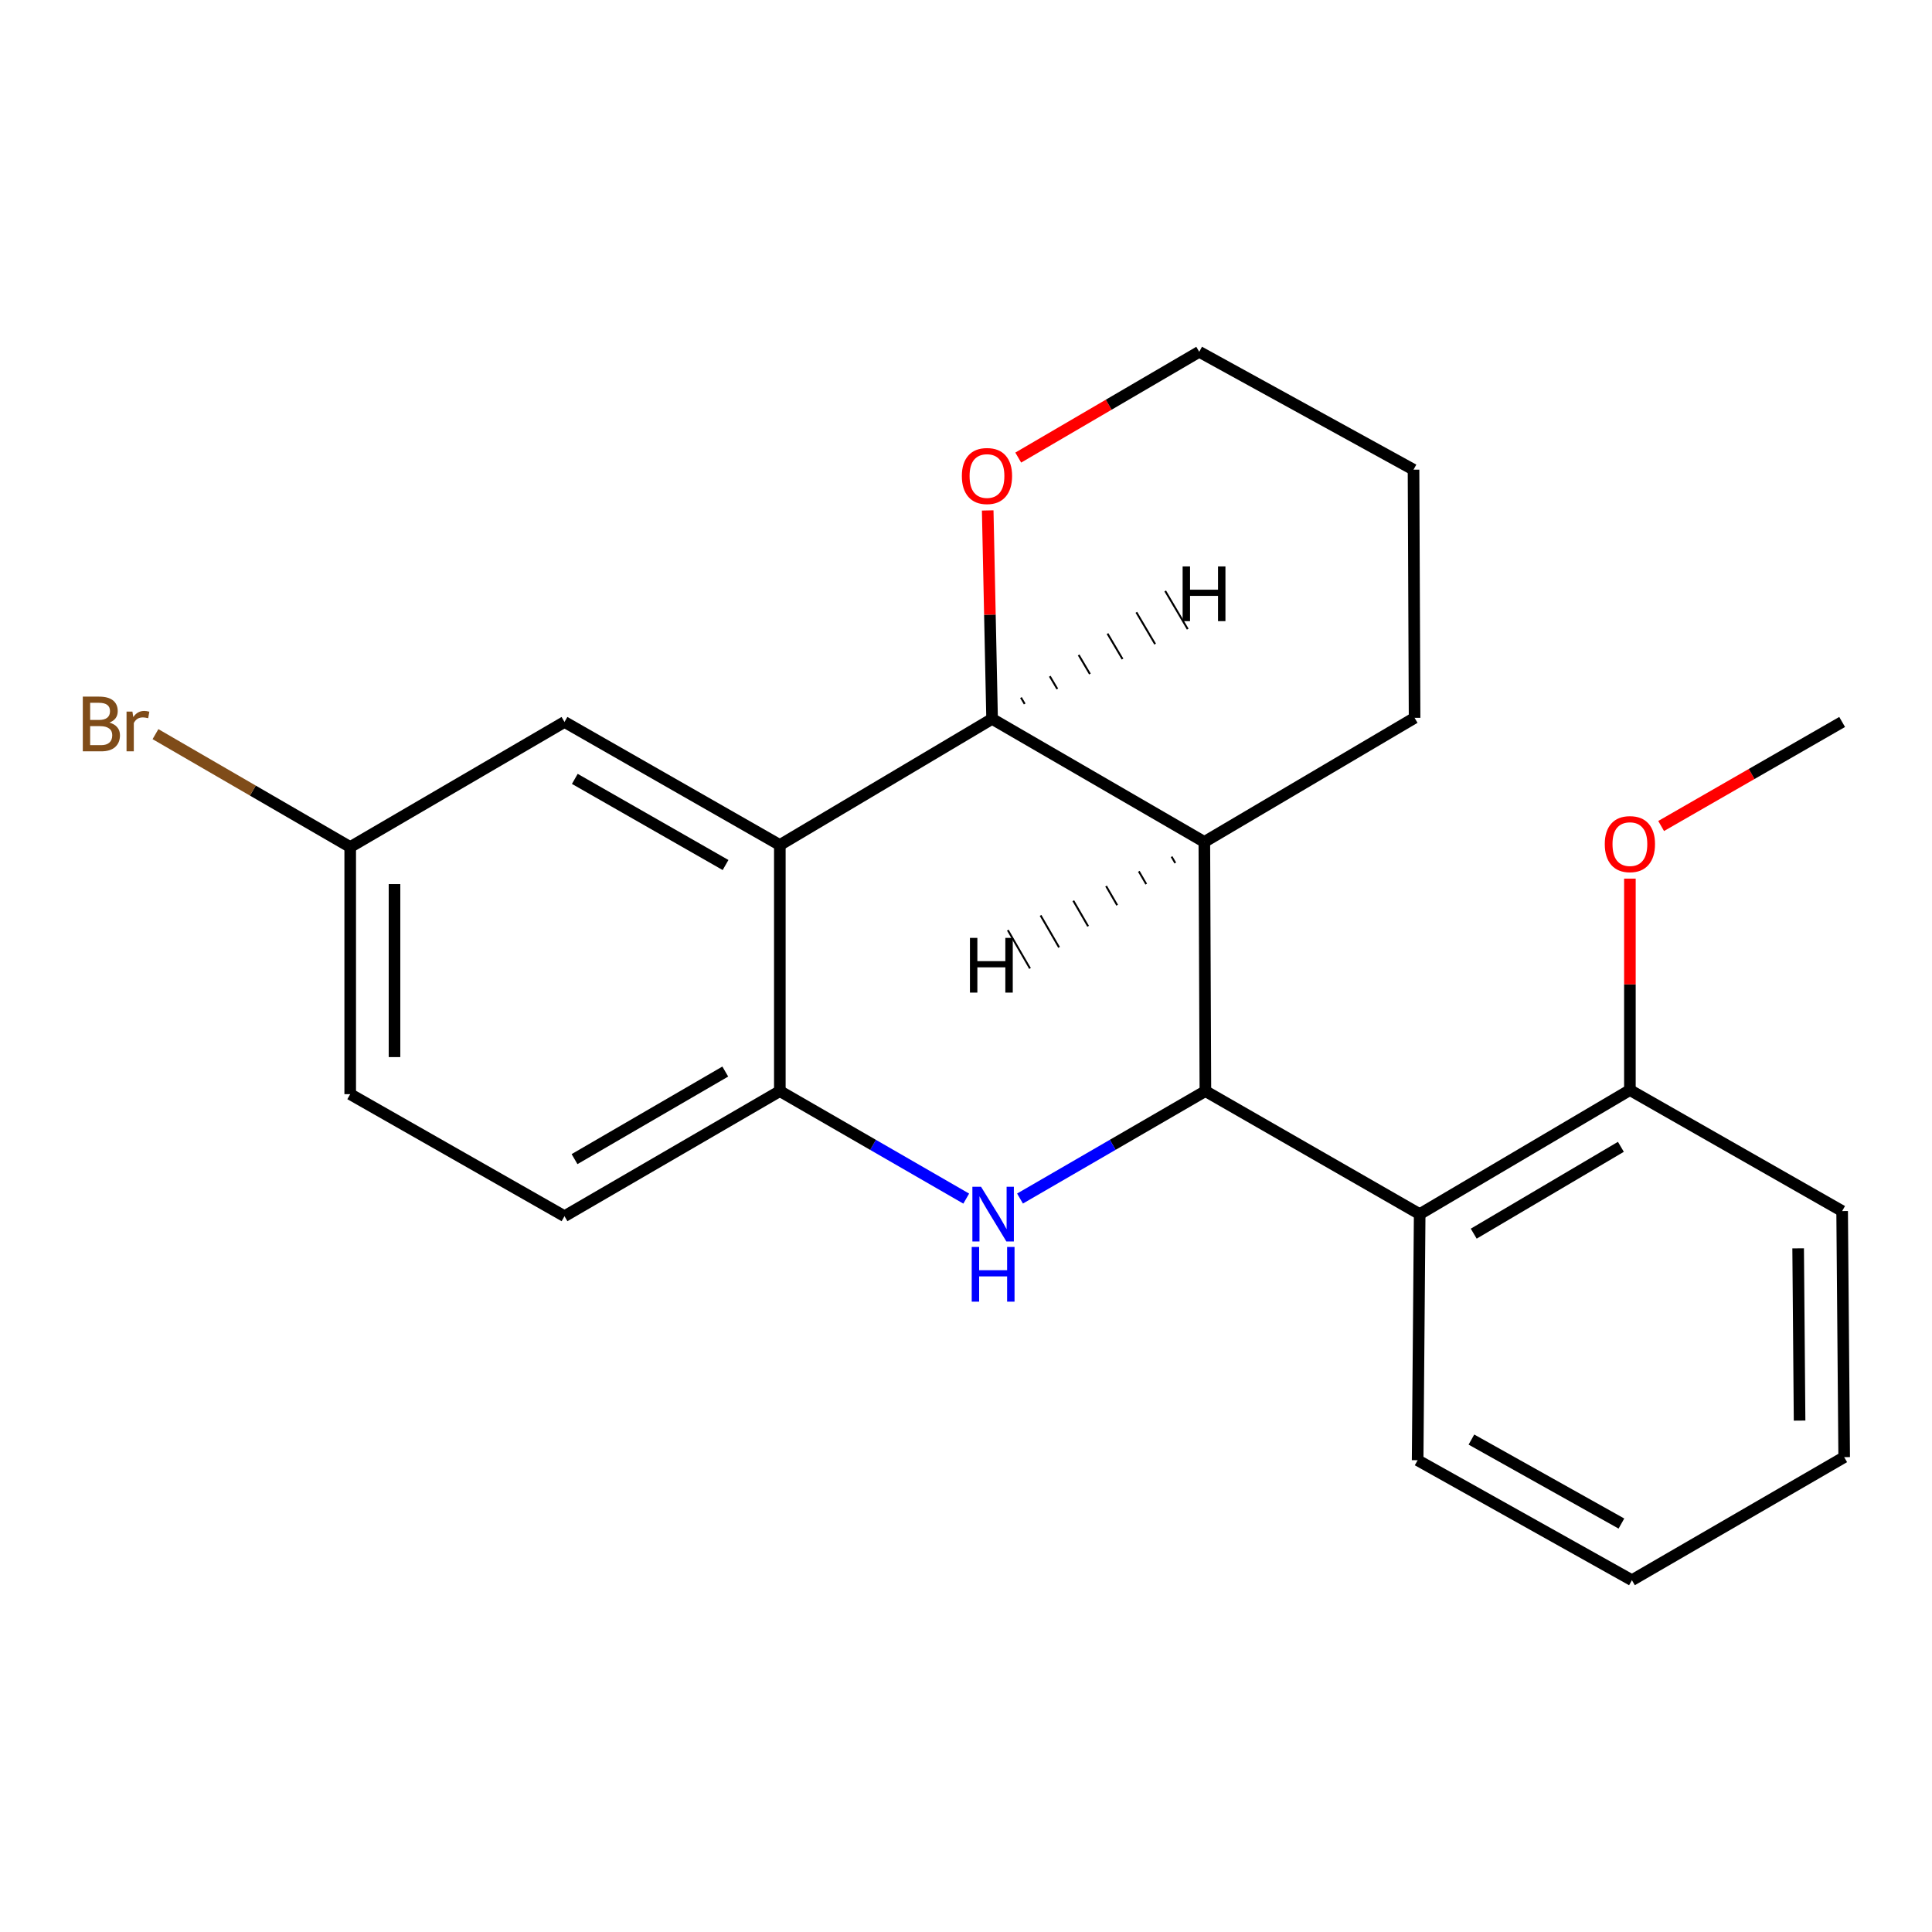 <?xml version='1.0' encoding='iso-8859-1'?>
<svg version='1.1' baseProfile='full'
              xmlns='http://www.w3.org/2000/svg'
                      xmlns:rdkit='http://www.rdkit.org/xml'
                      xmlns:xlink='http://www.w3.org/1999/xlink'
                  xml:space='preserve'
width='1000px' height='1000px' viewBox='0 0 1000 1000'>
<!-- END OF HEADER -->
<rect style='opacity:1.0;fill:#FFFFFF;stroke:none' width='1000' height='1000' x='0' y='0'> </rect>
<path class='bond-0' d='M 623.91,564.749 L 575.934,592.556' style='fill:none;fill-rule:evenodd;stroke:#000000;stroke-width:6px;stroke-linecap:butt;stroke-linejoin:miter;stroke-opacity:1' />
<path class='bond-0' d='M 575.934,592.556 L 527.957,620.363' style='fill:none;fill-rule:evenodd;stroke:#0000FF;stroke-width:6px;stroke-linecap:butt;stroke-linejoin:miter;stroke-opacity:1' />
<path class='bond-2' d='M 623.91,564.749 L 623.363,435.786' style='fill:none;fill-rule:evenodd;stroke:#000000;stroke-width:6px;stroke-linecap:butt;stroke-linejoin:miter;stroke-opacity:1' />
<path class='bond-5' d='M 623.91,564.749 L 734.823,628.427' style='fill:none;fill-rule:evenodd;stroke:#000000;stroke-width:6px;stroke-linecap:butt;stroke-linejoin:miter;stroke-opacity:1' />
<path class='bond-4' d='M 500.116,620.395 L 451.878,592.572' style='fill:none;fill-rule:evenodd;stroke:#0000FF;stroke-width:6px;stroke-linecap:butt;stroke-linejoin:miter;stroke-opacity:1' />
<path class='bond-4' d='M 451.878,592.572 L 403.64,564.749' style='fill:none;fill-rule:evenodd;stroke:#000000;stroke-width:6px;stroke-linecap:butt;stroke-linejoin:miter;stroke-opacity:1' />
<path class='bond-1' d='M 403.64,437.379 L 513.507,372.095' style='fill:none;fill-rule:evenodd;stroke:#000000;stroke-width:6px;stroke-linecap:butt;stroke-linejoin:miter;stroke-opacity:1' />
<path class='bond-6' d='M 403.64,437.379 L 292.18,373.687' style='fill:none;fill-rule:evenodd;stroke:#000000;stroke-width:6px;stroke-linecap:butt;stroke-linejoin:miter;stroke-opacity:1' />
<path class='bond-6' d='M 375.545,447.733 L 297.523,403.149' style='fill:none;fill-rule:evenodd;stroke:#000000;stroke-width:6px;stroke-linecap:butt;stroke-linejoin:miter;stroke-opacity:1' />
<path class='bond-22' d='M 403.64,437.379 L 403.64,564.749' style='fill:none;fill-rule:evenodd;stroke:#000000;stroke-width:6px;stroke-linecap:butt;stroke-linejoin:miter;stroke-opacity:1' />
<path class='bond-3' d='M 623.363,435.786 L 513.507,372.095' style='fill:none;fill-rule:evenodd;stroke:#000000;stroke-width:6px;stroke-linecap:butt;stroke-linejoin:miter;stroke-opacity:1' />
<path class='bond-12' d='M 623.363,435.786 L 732.186,371.56' style='fill:none;fill-rule:evenodd;stroke:#000000;stroke-width:6px;stroke-linecap:butt;stroke-linejoin:miter;stroke-opacity:1' />
<path class='bond-26' d='M 606.409,443.394 L 608.324,446.701' style='fill:none;fill-rule:evenodd;stroke:#000000;stroke-width:1.0px;stroke-linecap:butt;stroke-linejoin:miter;stroke-opacity:1' />
<path class='bond-26' d='M 589.456,451.001 L 593.286,457.616' style='fill:none;fill-rule:evenodd;stroke:#000000;stroke-width:1.0px;stroke-linecap:butt;stroke-linejoin:miter;stroke-opacity:1' />
<path class='bond-26' d='M 572.503,458.609 L 578.247,468.53' style='fill:none;fill-rule:evenodd;stroke:#000000;stroke-width:1.0px;stroke-linecap:butt;stroke-linejoin:miter;stroke-opacity:1' />
<path class='bond-26' d='M 555.55,466.216 L 563.209,479.445' style='fill:none;fill-rule:evenodd;stroke:#000000;stroke-width:1.0px;stroke-linecap:butt;stroke-linejoin:miter;stroke-opacity:1' />
<path class='bond-26' d='M 538.597,473.824 L 548.17,490.36' style='fill:none;fill-rule:evenodd;stroke:#000000;stroke-width:1.0px;stroke-linecap:butt;stroke-linejoin:miter;stroke-opacity:1' />
<path class='bond-26' d='M 521.643,481.431 L 533.132,501.274' style='fill:none;fill-rule:evenodd;stroke:#000000;stroke-width:1.0px;stroke-linecap:butt;stroke-linejoin:miter;stroke-opacity:1' />
<path class='bond-7' d='M 513.507,372.095 L 512.371,318.152' style='fill:none;fill-rule:evenodd;stroke:#000000;stroke-width:6px;stroke-linecap:butt;stroke-linejoin:miter;stroke-opacity:1' />
<path class='bond-7' d='M 512.371,318.152 L 511.235,264.21' style='fill:none;fill-rule:evenodd;stroke:#FF0000;stroke-width:6px;stroke-linecap:butt;stroke-linejoin:miter;stroke-opacity:1' />
<path class='bond-27' d='M 530.384,364.352 L 528.442,361.061' style='fill:none;fill-rule:evenodd;stroke:#000000;stroke-width:1.0px;stroke-linecap:butt;stroke-linejoin:miter;stroke-opacity:1' />
<path class='bond-27' d='M 547.261,356.609 L 543.376,350.027' style='fill:none;fill-rule:evenodd;stroke:#000000;stroke-width:1.0px;stroke-linecap:butt;stroke-linejoin:miter;stroke-opacity:1' />
<path class='bond-27' d='M 564.138,348.866 L 558.311,338.993' style='fill:none;fill-rule:evenodd;stroke:#000000;stroke-width:1.0px;stroke-linecap:butt;stroke-linejoin:miter;stroke-opacity:1' />
<path class='bond-27' d='M 581.015,341.123 L 573.245,327.959' style='fill:none;fill-rule:evenodd;stroke:#000000;stroke-width:1.0px;stroke-linecap:butt;stroke-linejoin:miter;stroke-opacity:1' />
<path class='bond-27' d='M 597.892,333.38 L 588.18,316.926' style='fill:none;fill-rule:evenodd;stroke:#000000;stroke-width:1.0px;stroke-linecap:butt;stroke-linejoin:miter;stroke-opacity:1' />
<path class='bond-27' d='M 614.769,325.637 L 603.114,305.892' style='fill:none;fill-rule:evenodd;stroke:#000000;stroke-width:1.0px;stroke-linecap:butt;stroke-linejoin:miter;stroke-opacity:1' />
<path class='bond-9' d='M 403.64,564.749 L 292.18,629.498' style='fill:none;fill-rule:evenodd;stroke:#000000;stroke-width:6px;stroke-linecap:butt;stroke-linejoin:miter;stroke-opacity:1' />
<path class='bond-9' d='M 375.403,554.635 L 297.381,599.959' style='fill:none;fill-rule:evenodd;stroke:#000000;stroke-width:6px;stroke-linecap:butt;stroke-linejoin:miter;stroke-opacity:1' />
<path class='bond-8' d='M 734.823,628.427 L 843.633,564.214' style='fill:none;fill-rule:evenodd;stroke:#000000;stroke-width:6px;stroke-linecap:butt;stroke-linejoin:miter;stroke-opacity:1' />
<path class='bond-8' d='M 762.798,638.542 L 838.965,593.593' style='fill:none;fill-rule:evenodd;stroke:#000000;stroke-width:6px;stroke-linecap:butt;stroke-linejoin:miter;stroke-opacity:1' />
<path class='bond-15' d='M 734.823,628.427 L 733.765,755.81' style='fill:none;fill-rule:evenodd;stroke:#000000;stroke-width:6px;stroke-linecap:butt;stroke-linejoin:miter;stroke-opacity:1' />
<path class='bond-10' d='M 292.18,373.687 L 181.267,438.423' style='fill:none;fill-rule:evenodd;stroke:#000000;stroke-width:6px;stroke-linecap:butt;stroke-linejoin:miter;stroke-opacity:1' />
<path class='bond-24' d='M 527.039,236.846 L 573.876,209.468' style='fill:none;fill-rule:evenodd;stroke:#FF0000;stroke-width:6px;stroke-linecap:butt;stroke-linejoin:miter;stroke-opacity:1' />
<path class='bond-24' d='M 573.876,209.468 L 620.713,182.09' style='fill:none;fill-rule:evenodd;stroke:#000000;stroke-width:6px;stroke-linecap:butt;stroke-linejoin:miter;stroke-opacity:1' />
<path class='bond-14' d='M 843.633,564.214 L 843.633,509.495' style='fill:none;fill-rule:evenodd;stroke:#000000;stroke-width:6px;stroke-linecap:butt;stroke-linejoin:miter;stroke-opacity:1' />
<path class='bond-14' d='M 843.633,509.495 L 843.633,454.775' style='fill:none;fill-rule:evenodd;stroke:#FF0000;stroke-width:6px;stroke-linecap:butt;stroke-linejoin:miter;stroke-opacity:1' />
<path class='bond-17' d='M 843.633,564.214 L 953.488,626.848' style='fill:none;fill-rule:evenodd;stroke:#000000;stroke-width:6px;stroke-linecap:butt;stroke-linejoin:miter;stroke-opacity:1' />
<path class='bond-11' d='M 292.18,629.498 L 181.267,566.341' style='fill:none;fill-rule:evenodd;stroke:#000000;stroke-width:6px;stroke-linecap:butt;stroke-linejoin:miter;stroke-opacity:1' />
<path class='bond-13' d='M 181.267,438.423 L 130.871,409.208' style='fill:none;fill-rule:evenodd;stroke:#000000;stroke-width:6px;stroke-linecap:butt;stroke-linejoin:miter;stroke-opacity:1' />
<path class='bond-13' d='M 130.871,409.208 L 80.474,379.992' style='fill:none;fill-rule:evenodd;stroke:#7F4C19;stroke-width:6px;stroke-linecap:butt;stroke-linejoin:miter;stroke-opacity:1' />
<path class='bond-25' d='M 181.267,438.423 L 181.267,566.341' style='fill:none;fill-rule:evenodd;stroke:#000000;stroke-width:6px;stroke-linecap:butt;stroke-linejoin:miter;stroke-opacity:1' />
<path class='bond-25' d='M 204.196,457.611 L 204.196,547.153' style='fill:none;fill-rule:evenodd;stroke:#000000;stroke-width:6px;stroke-linecap:butt;stroke-linejoin:miter;stroke-opacity:1' />
<path class='bond-19' d='M 732.186,371.56 L 731.638,243.107' style='fill:none;fill-rule:evenodd;stroke:#000000;stroke-width:6px;stroke-linecap:butt;stroke-linejoin:miter;stroke-opacity:1' />
<path class='bond-18' d='M 859.801,427.538 L 906.645,400.612' style='fill:none;fill-rule:evenodd;stroke:#FF0000;stroke-width:6px;stroke-linecap:butt;stroke-linejoin:miter;stroke-opacity:1' />
<path class='bond-18' d='M 906.645,400.612 L 953.488,373.687' style='fill:none;fill-rule:evenodd;stroke:#000000;stroke-width:6px;stroke-linecap:butt;stroke-linejoin:miter;stroke-opacity:1' />
<path class='bond-20' d='M 733.765,755.81 L 844.678,817.91' style='fill:none;fill-rule:evenodd;stroke:#000000;stroke-width:6px;stroke-linecap:butt;stroke-linejoin:miter;stroke-opacity:1' />
<path class='bond-20' d='M 761.604,745.119 L 839.242,788.588' style='fill:none;fill-rule:evenodd;stroke:#000000;stroke-width:6px;stroke-linecap:butt;stroke-linejoin:miter;stroke-opacity:1' />
<path class='bond-16' d='M 620.713,182.09 L 731.638,243.107' style='fill:none;fill-rule:evenodd;stroke:#000000;stroke-width:6px;stroke-linecap:butt;stroke-linejoin:miter;stroke-opacity:1' />
<path class='bond-23' d='M 953.488,626.848 L 954.545,754.218' style='fill:none;fill-rule:evenodd;stroke:#000000;stroke-width:6px;stroke-linecap:butt;stroke-linejoin:miter;stroke-opacity:1' />
<path class='bond-23' d='M 930.719,646.144 L 931.459,735.303' style='fill:none;fill-rule:evenodd;stroke:#000000;stroke-width:6px;stroke-linecap:butt;stroke-linejoin:miter;stroke-opacity:1' />
<path class='bond-21' d='M 844.678,817.91 L 954.545,754.218' style='fill:none;fill-rule:evenodd;stroke:#000000;stroke-width:6px;stroke-linecap:butt;stroke-linejoin:miter;stroke-opacity:1' />
<path  class='atom-1' d='M 507.782 614.267
L 517.062 629.267
Q 517.982 630.747, 519.462 633.427
Q 520.942 636.107, 521.022 636.267
L 521.022 614.267
L 524.782 614.267
L 524.782 642.587
L 520.902 642.587
L 510.942 626.187
Q 509.782 624.267, 508.542 622.067
Q 507.342 619.867, 506.982 619.187
L 506.982 642.587
L 503.302 642.587
L 503.302 614.267
L 507.782 614.267
' fill='#0000FF'/>
<path  class='atom-1' d='M 502.962 645.419
L 506.802 645.419
L 506.802 657.459
L 521.282 657.459
L 521.282 645.419
L 525.122 645.419
L 525.122 673.739
L 521.282 673.739
L 521.282 660.659
L 506.802 660.659
L 506.802 673.739
L 502.962 673.739
L 502.962 645.419
' fill='#0000FF'/>
<path  class='atom-8' d='M 497.858 246.384
Q 497.858 239.584, 501.218 235.784
Q 504.578 231.984, 510.858 231.984
Q 517.138 231.984, 520.498 235.784
Q 523.858 239.584, 523.858 246.384
Q 523.858 253.264, 520.458 257.184
Q 517.058 261.064, 510.858 261.064
Q 504.618 261.064, 501.218 257.184
Q 497.858 253.304, 497.858 246.384
M 510.858 257.864
Q 515.178 257.864, 517.498 254.984
Q 519.858 252.064, 519.858 246.384
Q 519.858 240.824, 517.498 238.024
Q 515.178 235.184, 510.858 235.184
Q 506.538 235.184, 504.178 237.984
Q 501.858 240.784, 501.858 246.384
Q 501.858 252.104, 504.178 254.984
Q 506.538 257.864, 510.858 257.864
' fill='#FF0000'/>
<path  class='atom-14' d='M 56.619 374.012
Q 59.339 374.772, 60.699 376.452
Q 62.099 378.092, 62.099 380.532
Q 62.099 384.452, 59.579 386.692
Q 57.099 388.892, 52.379 388.892
L 42.859 388.892
L 42.859 360.572
L 51.219 360.572
Q 56.059 360.572, 58.499 362.532
Q 60.939 364.492, 60.939 368.092
Q 60.939 372.372, 56.619 374.012
M 46.659 363.772
L 46.659 372.652
L 51.219 372.652
Q 54.019 372.652, 55.459 371.532
Q 56.939 370.372, 56.939 368.092
Q 56.939 363.772, 51.219 363.772
L 46.659 363.772
M 52.379 385.692
Q 55.139 385.692, 56.619 384.372
Q 58.099 383.052, 58.099 380.532
Q 58.099 378.212, 56.459 377.052
Q 54.859 375.852, 51.779 375.852
L 46.659 375.852
L 46.659 385.692
L 52.379 385.692
' fill='#7F4C19'/>
<path  class='atom-14' d='M 68.539 368.332
L 68.979 371.172
Q 71.139 367.972, 74.659 367.972
Q 75.779 367.972, 77.299 368.372
L 76.699 371.732
Q 74.979 371.332, 74.019 371.332
Q 72.339 371.332, 71.219 372.012
Q 70.139 372.652, 69.259 374.212
L 69.259 388.892
L 65.499 388.892
L 65.499 368.332
L 68.539 368.332
' fill='#7F4C19'/>
<path  class='atom-15' d='M 830.633 436.911
Q 830.633 430.111, 833.993 426.311
Q 837.353 422.511, 843.633 422.511
Q 849.913 422.511, 853.273 426.311
Q 856.633 430.111, 856.633 436.911
Q 856.633 443.791, 853.233 447.711
Q 849.833 451.591, 843.633 451.591
Q 837.393 451.591, 833.993 447.711
Q 830.633 443.831, 830.633 436.911
M 843.633 448.391
Q 847.953 448.391, 850.273 445.511
Q 852.633 442.591, 852.633 436.911
Q 852.633 431.351, 850.273 428.551
Q 847.953 425.711, 843.633 425.711
Q 839.313 425.711, 836.953 428.511
Q 834.633 431.311, 834.633 436.911
Q 834.633 442.631, 836.953 445.511
Q 839.313 448.391, 843.633 448.391
' fill='#FF0000'/>
<path  class='atom-23' d='M 502.043 485.452
L 505.883 485.452
L 505.883 497.492
L 520.363 497.492
L 520.363 485.452
L 524.203 485.452
L 524.203 513.772
L 520.363 513.772
L 520.363 500.692
L 505.883 500.692
L 505.883 513.772
L 502.043 513.772
L 502.043 485.452
' fill='#000000'/>
<path  class='atom-24' d='M 612.126 293.185
L 615.966 293.185
L 615.966 305.225
L 630.446 305.225
L 630.446 293.185
L 634.286 293.185
L 634.286 321.505
L 630.446 321.505
L 630.446 308.425
L 615.966 308.425
L 615.966 321.505
L 612.126 321.505
L 612.126 293.185
' fill='#000000'/>
</svg>
